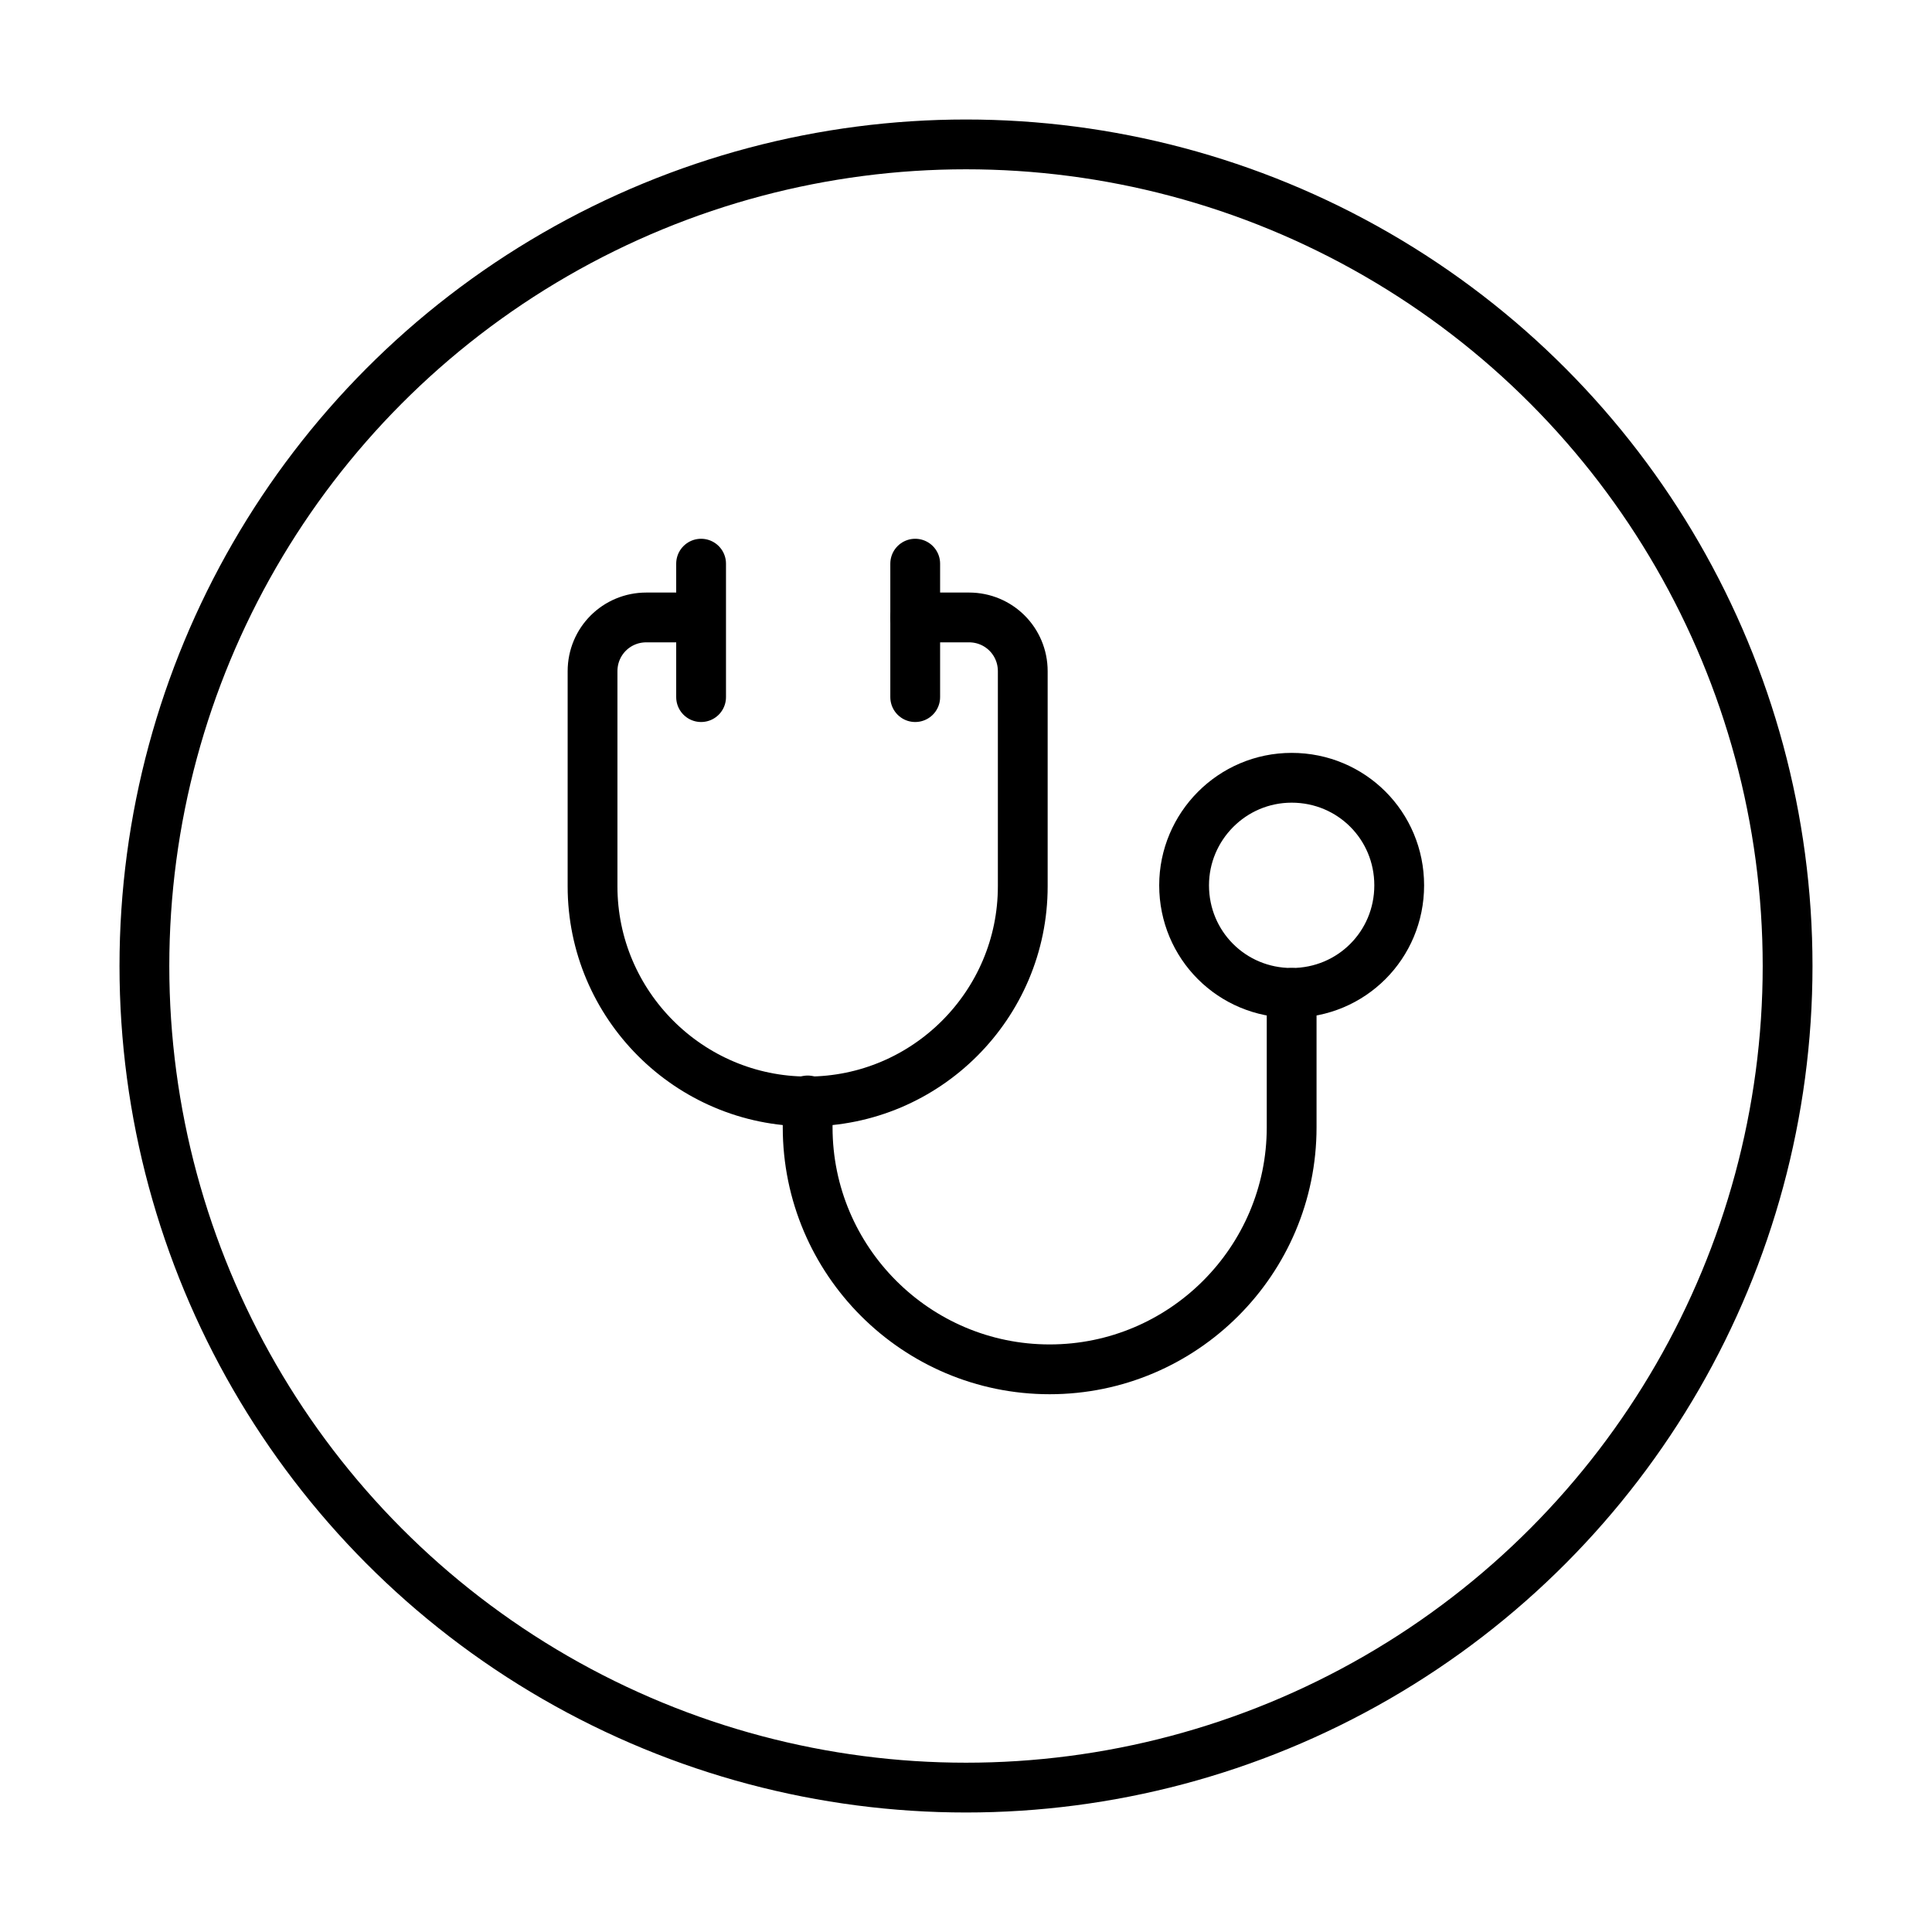 <?xml version="1.0" encoding="utf-8"?>
<!-- Generator: Adobe Illustrator 25.2.3, SVG Export Plug-In . SVG Version: 6.00 Build 0)  -->
<svg version="1.1" id="Layer_1" xmlns="http://www.w3.org/2000/svg" xmlns:xlink="http://www.w3.org/1999/xlink" x="0px" y="0px"
	 viewBox="0 0 194 194" style="enable-background:new 0 0 194 194;" xml:space="preserve">
<style type="text/css">
	.st0{fill:none;stroke:#000000;stroke-width:5;stroke-miterlimit:10;}
	.st1{fill:none;stroke:#000000;stroke-width:5;stroke-linecap:round;stroke-linejoin:round;stroke-miterlimit:2.5;}
</style>
<desc>Created with sketchtool.</desc>
<circle class="st0" cx="97" cy="97" r="82.5"/>
<path class="st1" d="M91.9,62h5.4c3,0,5.4,2.4,5.4,5.4v21.6c0,11.9-9.7,21.6-21.6,21.6s-21.6-9.7-21.6-21.6V67.4
	c0-3,2.4-5.4,5.4-5.4h5.4"/>
<path class="st1" d="M70.4,56.6V70"/>
<path class="st1" d="M91.9,56.6V70"/>
<path class="st1" d="M118.9,88.9c0,6,4.8,10.8,10.8,10.8c6,0,10.8-4.8,10.8-10.8s-4.8-10.8-10.8-10.8
	C123.7,78.1,118.9,83,118.9,88.9z"/>
<path class="st1" d="M81.1,110.5v2.7c0,13.4,10.9,24.3,24.3,24.3s24.3-10.9,24.3-24.3V99.7"/>
</svg>

